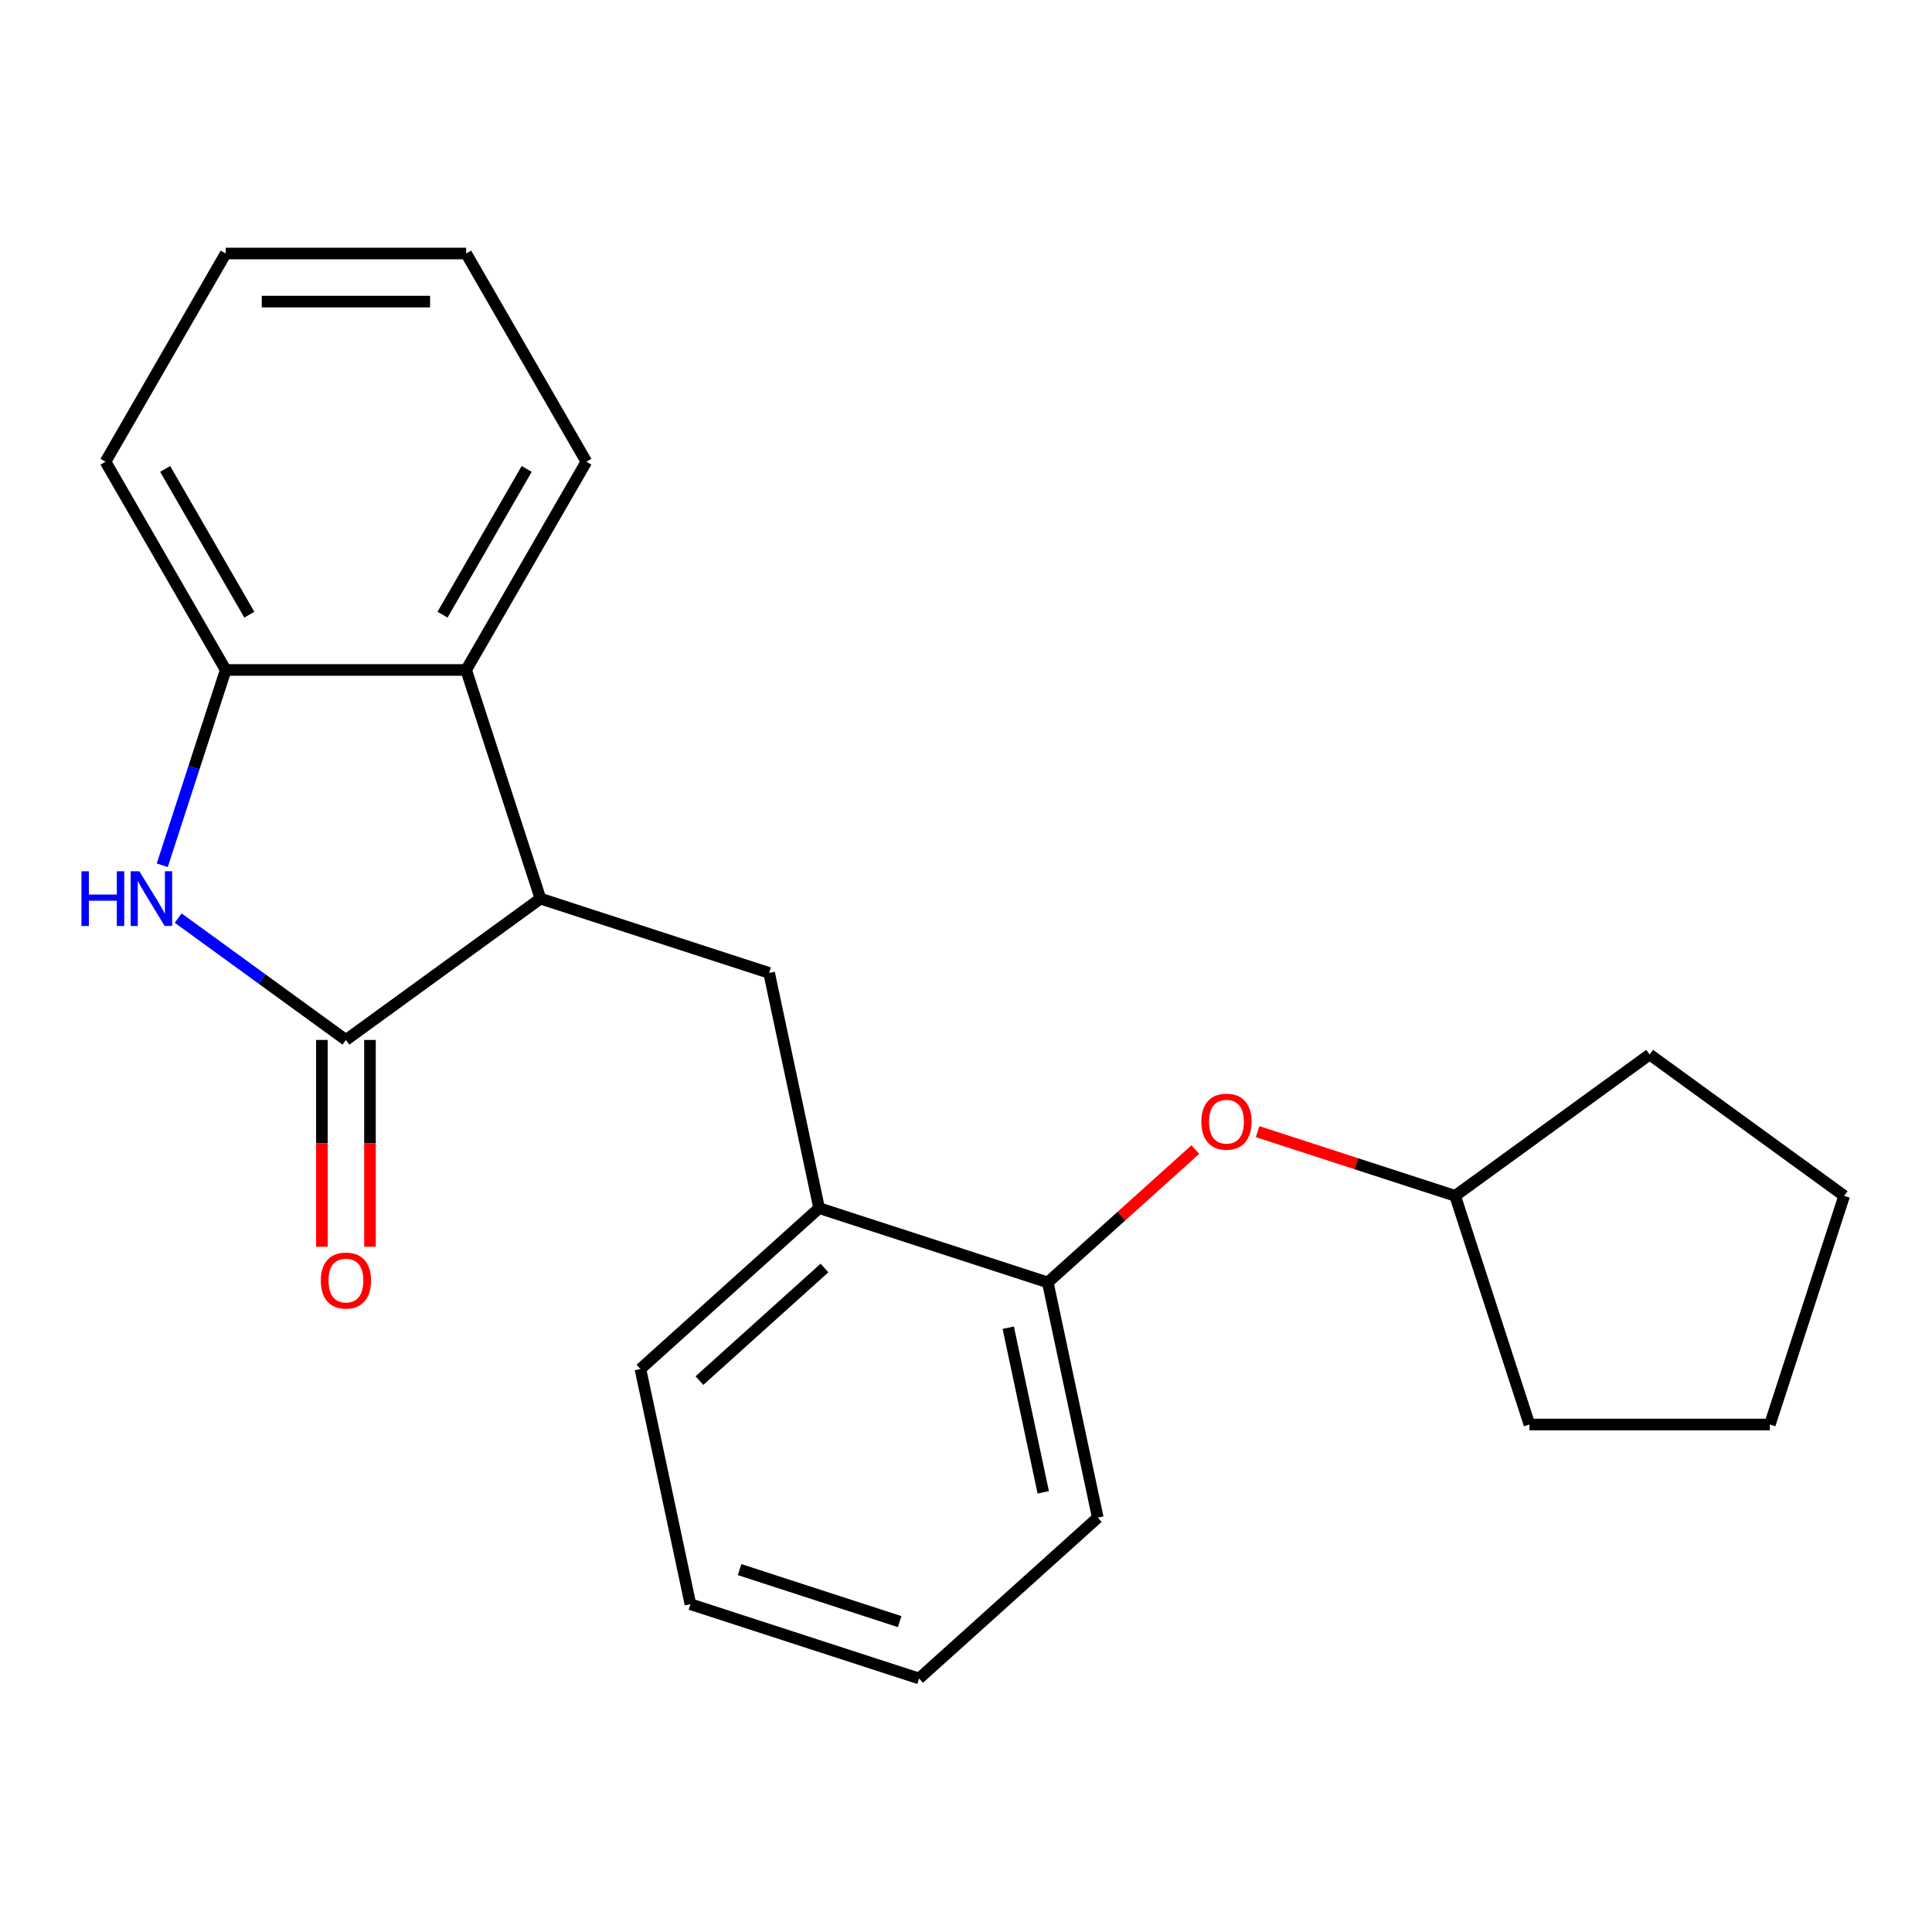 <?xml version='1.0' encoding='iso-8859-1'?>
<svg version='1.1' baseProfile='full'
              xmlns='http://www.w3.org/2000/svg'
                      xmlns:rdkit='http://www.rdkit.org/xml'
                      xmlns:xlink='http://www.w3.org/1999/xlink'
                  xml:space='preserve'
width='1000px' height='1000px' viewBox='0 0 1000 1000'>
<!-- END OF HEADER -->
<rect style='opacity:1.0;fill:#FFFFFF;stroke:none' width='1000' height='1000' x='0' y='0'> </rect>
<path class='bond-0' d='M 179.054,538.282 L 135.638,506.739' style='fill:none;fill-rule:evenodd;stroke:#000000;stroke-width:6px;stroke-linecap:butt;stroke-linejoin:miter;stroke-opacity:1' />
<path class='bond-0' d='M 135.638,506.739 L 92.222,475.195' style='fill:none;fill-rule:evenodd;stroke:#0000FF;stroke-width:6px;stroke-linecap:butt;stroke-linejoin:miter;stroke-opacity:1' />
<path class='bond-1' d='M 179.054,538.282 L 279.737,465.132' style='fill:none;fill-rule:evenodd;stroke:#000000;stroke-width:6px;stroke-linecap:butt;stroke-linejoin:miter;stroke-opacity:1' />
<path class='bond-8' d='M 166.608,538.282 L 166.608,591.793' style='fill:none;fill-rule:evenodd;stroke:#000000;stroke-width:6px;stroke-linecap:butt;stroke-linejoin:miter;stroke-opacity:1' />
<path class='bond-8' d='M 166.608,591.793 L 166.608,645.303' style='fill:none;fill-rule:evenodd;stroke:#FF0000;stroke-width:6px;stroke-linecap:butt;stroke-linejoin:miter;stroke-opacity:1' />
<path class='bond-8' d='M 191.499,538.282 L 191.499,591.793' style='fill:none;fill-rule:evenodd;stroke:#000000;stroke-width:6px;stroke-linecap:butt;stroke-linejoin:miter;stroke-opacity:1' />
<path class='bond-8' d='M 191.499,591.793 L 191.499,645.303' style='fill:none;fill-rule:evenodd;stroke:#FF0000;stroke-width:6px;stroke-linecap:butt;stroke-linejoin:miter;stroke-opacity:1' />
<path class='bond-2' d='M 83.982,447.86 L 100.405,397.316' style='fill:none;fill-rule:evenodd;stroke:#0000FF;stroke-width:6px;stroke-linecap:butt;stroke-linejoin:miter;stroke-opacity:1' />
<path class='bond-2' d='M 100.405,397.316 L 116.828,346.771' style='fill:none;fill-rule:evenodd;stroke:#000000;stroke-width:6px;stroke-linecap:butt;stroke-linejoin:miter;stroke-opacity:1' />
<path class='bond-3' d='M 279.737,465.132 L 241.279,346.771' style='fill:none;fill-rule:evenodd;stroke:#000000;stroke-width:6px;stroke-linecap:butt;stroke-linejoin:miter;stroke-opacity:1' />
<path class='bond-4' d='M 279.737,465.132 L 398.097,503.589' style='fill:none;fill-rule:evenodd;stroke:#000000;stroke-width:6px;stroke-linecap:butt;stroke-linejoin:miter;stroke-opacity:1' />
<path class='bond-11' d='M 116.828,346.771 L 54.602,238.993' style='fill:none;fill-rule:evenodd;stroke:#000000;stroke-width:6px;stroke-linecap:butt;stroke-linejoin:miter;stroke-opacity:1' />
<path class='bond-11' d='M 129.05,318.159 L 85.492,242.715' style='fill:none;fill-rule:evenodd;stroke:#000000;stroke-width:6px;stroke-linecap:butt;stroke-linejoin:miter;stroke-opacity:1' />
<path class='bond-22' d='M 116.828,346.771 L 241.279,346.771' style='fill:none;fill-rule:evenodd;stroke:#000000;stroke-width:6px;stroke-linecap:butt;stroke-linejoin:miter;stroke-opacity:1' />
<path class='bond-10' d='M 241.279,346.771 L 303.505,238.993' style='fill:none;fill-rule:evenodd;stroke:#000000;stroke-width:6px;stroke-linecap:butt;stroke-linejoin:miter;stroke-opacity:1' />
<path class='bond-10' d='M 229.058,318.159 L 272.616,242.715' style='fill:none;fill-rule:evenodd;stroke:#000000;stroke-width:6px;stroke-linecap:butt;stroke-linejoin:miter;stroke-opacity:1' />
<path class='bond-5' d='M 398.097,503.589 L 423.972,625.321' style='fill:none;fill-rule:evenodd;stroke:#000000;stroke-width:6px;stroke-linecap:butt;stroke-linejoin:miter;stroke-opacity:1' />
<path class='bond-6' d='M 423.972,625.321 L 542.333,663.779' style='fill:none;fill-rule:evenodd;stroke:#000000;stroke-width:6px;stroke-linecap:butt;stroke-linejoin:miter;stroke-opacity:1' />
<path class='bond-12' d='M 423.972,625.321 L 331.487,708.596' style='fill:none;fill-rule:evenodd;stroke:#000000;stroke-width:6px;stroke-linecap:butt;stroke-linejoin:miter;stroke-opacity:1' />
<path class='bond-12' d='M 426.754,656.309 L 362.015,714.601' style='fill:none;fill-rule:evenodd;stroke:#000000;stroke-width:6px;stroke-linecap:butt;stroke-linejoin:miter;stroke-opacity:1' />
<path class='bond-7' d='M 542.333,663.779 L 580.52,629.395' style='fill:none;fill-rule:evenodd;stroke:#000000;stroke-width:6px;stroke-linecap:butt;stroke-linejoin:miter;stroke-opacity:1' />
<path class='bond-7' d='M 580.52,629.395 L 618.707,595.011' style='fill:none;fill-rule:evenodd;stroke:#FF0000;stroke-width:6px;stroke-linecap:butt;stroke-linejoin:miter;stroke-opacity:1' />
<path class='bond-13' d='M 542.333,663.779 L 568.208,785.511' style='fill:none;fill-rule:evenodd;stroke:#000000;stroke-width:6px;stroke-linecap:butt;stroke-linejoin:miter;stroke-opacity:1' />
<path class='bond-13' d='M 521.868,687.214 L 539.98,772.426' style='fill:none;fill-rule:evenodd;stroke:#000000;stroke-width:6px;stroke-linecap:butt;stroke-linejoin:miter;stroke-opacity:1' />
<path class='bond-9' d='M 650.93,585.739 L 702.054,602.351' style='fill:none;fill-rule:evenodd;stroke:#FF0000;stroke-width:6px;stroke-linecap:butt;stroke-linejoin:miter;stroke-opacity:1' />
<path class='bond-9' d='M 702.054,602.351 L 753.179,618.962' style='fill:none;fill-rule:evenodd;stroke:#000000;stroke-width:6px;stroke-linecap:butt;stroke-linejoin:miter;stroke-opacity:1' />
<path class='bond-14' d='M 753.179,618.962 L 853.862,545.811' style='fill:none;fill-rule:evenodd;stroke:#000000;stroke-width:6px;stroke-linecap:butt;stroke-linejoin:miter;stroke-opacity:1' />
<path class='bond-15' d='M 753.179,618.962 L 791.636,737.323' style='fill:none;fill-rule:evenodd;stroke:#000000;stroke-width:6px;stroke-linecap:butt;stroke-linejoin:miter;stroke-opacity:1' />
<path class='bond-16' d='M 303.505,238.993 L 241.279,131.215' style='fill:none;fill-rule:evenodd;stroke:#000000;stroke-width:6px;stroke-linecap:butt;stroke-linejoin:miter;stroke-opacity:1' />
<path class='bond-17' d='M 54.602,238.993 L 116.828,131.215' style='fill:none;fill-rule:evenodd;stroke:#000000;stroke-width:6px;stroke-linecap:butt;stroke-linejoin:miter;stroke-opacity:1' />
<path class='bond-18' d='M 331.487,708.596 L 357.362,830.327' style='fill:none;fill-rule:evenodd;stroke:#000000;stroke-width:6px;stroke-linecap:butt;stroke-linejoin:miter;stroke-opacity:1' />
<path class='bond-24' d='M 568.208,785.511 L 475.722,868.785' style='fill:none;fill-rule:evenodd;stroke:#000000;stroke-width:6px;stroke-linecap:butt;stroke-linejoin:miter;stroke-opacity:1' />
<path class='bond-21' d='M 853.862,545.811 L 954.545,618.962' style='fill:none;fill-rule:evenodd;stroke:#000000;stroke-width:6px;stroke-linecap:butt;stroke-linejoin:miter;stroke-opacity:1' />
<path class='bond-20' d='M 791.636,737.323 L 916.088,737.323' style='fill:none;fill-rule:evenodd;stroke:#000000;stroke-width:6px;stroke-linecap:butt;stroke-linejoin:miter;stroke-opacity:1' />
<path class='bond-23' d='M 241.279,131.215 L 116.828,131.215' style='fill:none;fill-rule:evenodd;stroke:#000000;stroke-width:6px;stroke-linecap:butt;stroke-linejoin:miter;stroke-opacity:1' />
<path class='bond-23' d='M 222.612,156.105 L 135.496,156.105' style='fill:none;fill-rule:evenodd;stroke:#000000;stroke-width:6px;stroke-linecap:butt;stroke-linejoin:miter;stroke-opacity:1' />
<path class='bond-19' d='M 357.362,830.327 L 475.722,868.785' style='fill:none;fill-rule:evenodd;stroke:#000000;stroke-width:6px;stroke-linecap:butt;stroke-linejoin:miter;stroke-opacity:1' />
<path class='bond-19' d='M 382.807,812.424 L 465.66,839.344' style='fill:none;fill-rule:evenodd;stroke:#000000;stroke-width:6px;stroke-linecap:butt;stroke-linejoin:miter;stroke-opacity:1' />
<path class='bond-25' d='M 916.088,737.323 L 954.545,618.962' style='fill:none;fill-rule:evenodd;stroke:#000000;stroke-width:6px;stroke-linecap:butt;stroke-linejoin:miter;stroke-opacity:1' />
<path  class='atom-1' d='M 42.15 450.972
L 45.99 450.972
L 45.99 463.012
L 60.47 463.012
L 60.47 450.972
L 64.31 450.972
L 64.31 479.292
L 60.47 479.292
L 60.47 466.212
L 45.99 466.212
L 45.99 479.292
L 42.15 479.292
L 42.15 450.972
' fill='#0000FF'/>
<path  class='atom-1' d='M 72.11 450.972
L 81.39 465.972
Q 82.31 467.452, 83.79 470.132
Q 85.27 472.812, 85.35 472.972
L 85.35 450.972
L 89.11 450.972
L 89.11 479.292
L 85.23 479.292
L 75.27 462.892
Q 74.11 460.972, 72.87 458.772
Q 71.67 456.572, 71.31 455.892
L 71.31 479.292
L 67.63 479.292
L 67.63 450.972
L 72.11 450.972
' fill='#0000FF'/>
<path  class='atom-8' d='M 621.818 580.585
Q 621.818 573.785, 625.178 569.985
Q 628.538 566.185, 634.818 566.185
Q 641.098 566.185, 644.458 569.985
Q 647.818 573.785, 647.818 580.585
Q 647.818 587.465, 644.418 591.385
Q 641.018 595.265, 634.818 595.265
Q 628.578 595.265, 625.178 591.385
Q 621.818 587.505, 621.818 580.585
M 634.818 592.065
Q 639.138 592.065, 641.458 589.185
Q 643.818 586.265, 643.818 580.585
Q 643.818 575.025, 641.458 572.225
Q 639.138 569.385, 634.818 569.385
Q 630.498 569.385, 628.138 572.185
Q 625.818 574.985, 625.818 580.585
Q 625.818 586.305, 628.138 589.185
Q 630.498 592.065, 634.818 592.065
' fill='#FF0000'/>
<path  class='atom-9' d='M 166.054 662.814
Q 166.054 656.014, 169.414 652.214
Q 172.774 648.414, 179.054 648.414
Q 185.334 648.414, 188.694 652.214
Q 192.054 656.014, 192.054 662.814
Q 192.054 669.694, 188.654 673.614
Q 185.254 677.494, 179.054 677.494
Q 172.814 677.494, 169.414 673.614
Q 166.054 669.734, 166.054 662.814
M 179.054 674.294
Q 183.374 674.294, 185.694 671.414
Q 188.054 668.494, 188.054 662.814
Q 188.054 657.254, 185.694 654.454
Q 183.374 651.614, 179.054 651.614
Q 174.734 651.614, 172.374 654.414
Q 170.054 657.214, 170.054 662.814
Q 170.054 668.534, 172.374 671.414
Q 174.734 674.294, 179.054 674.294
' fill='#FF0000'/>
</svg>
